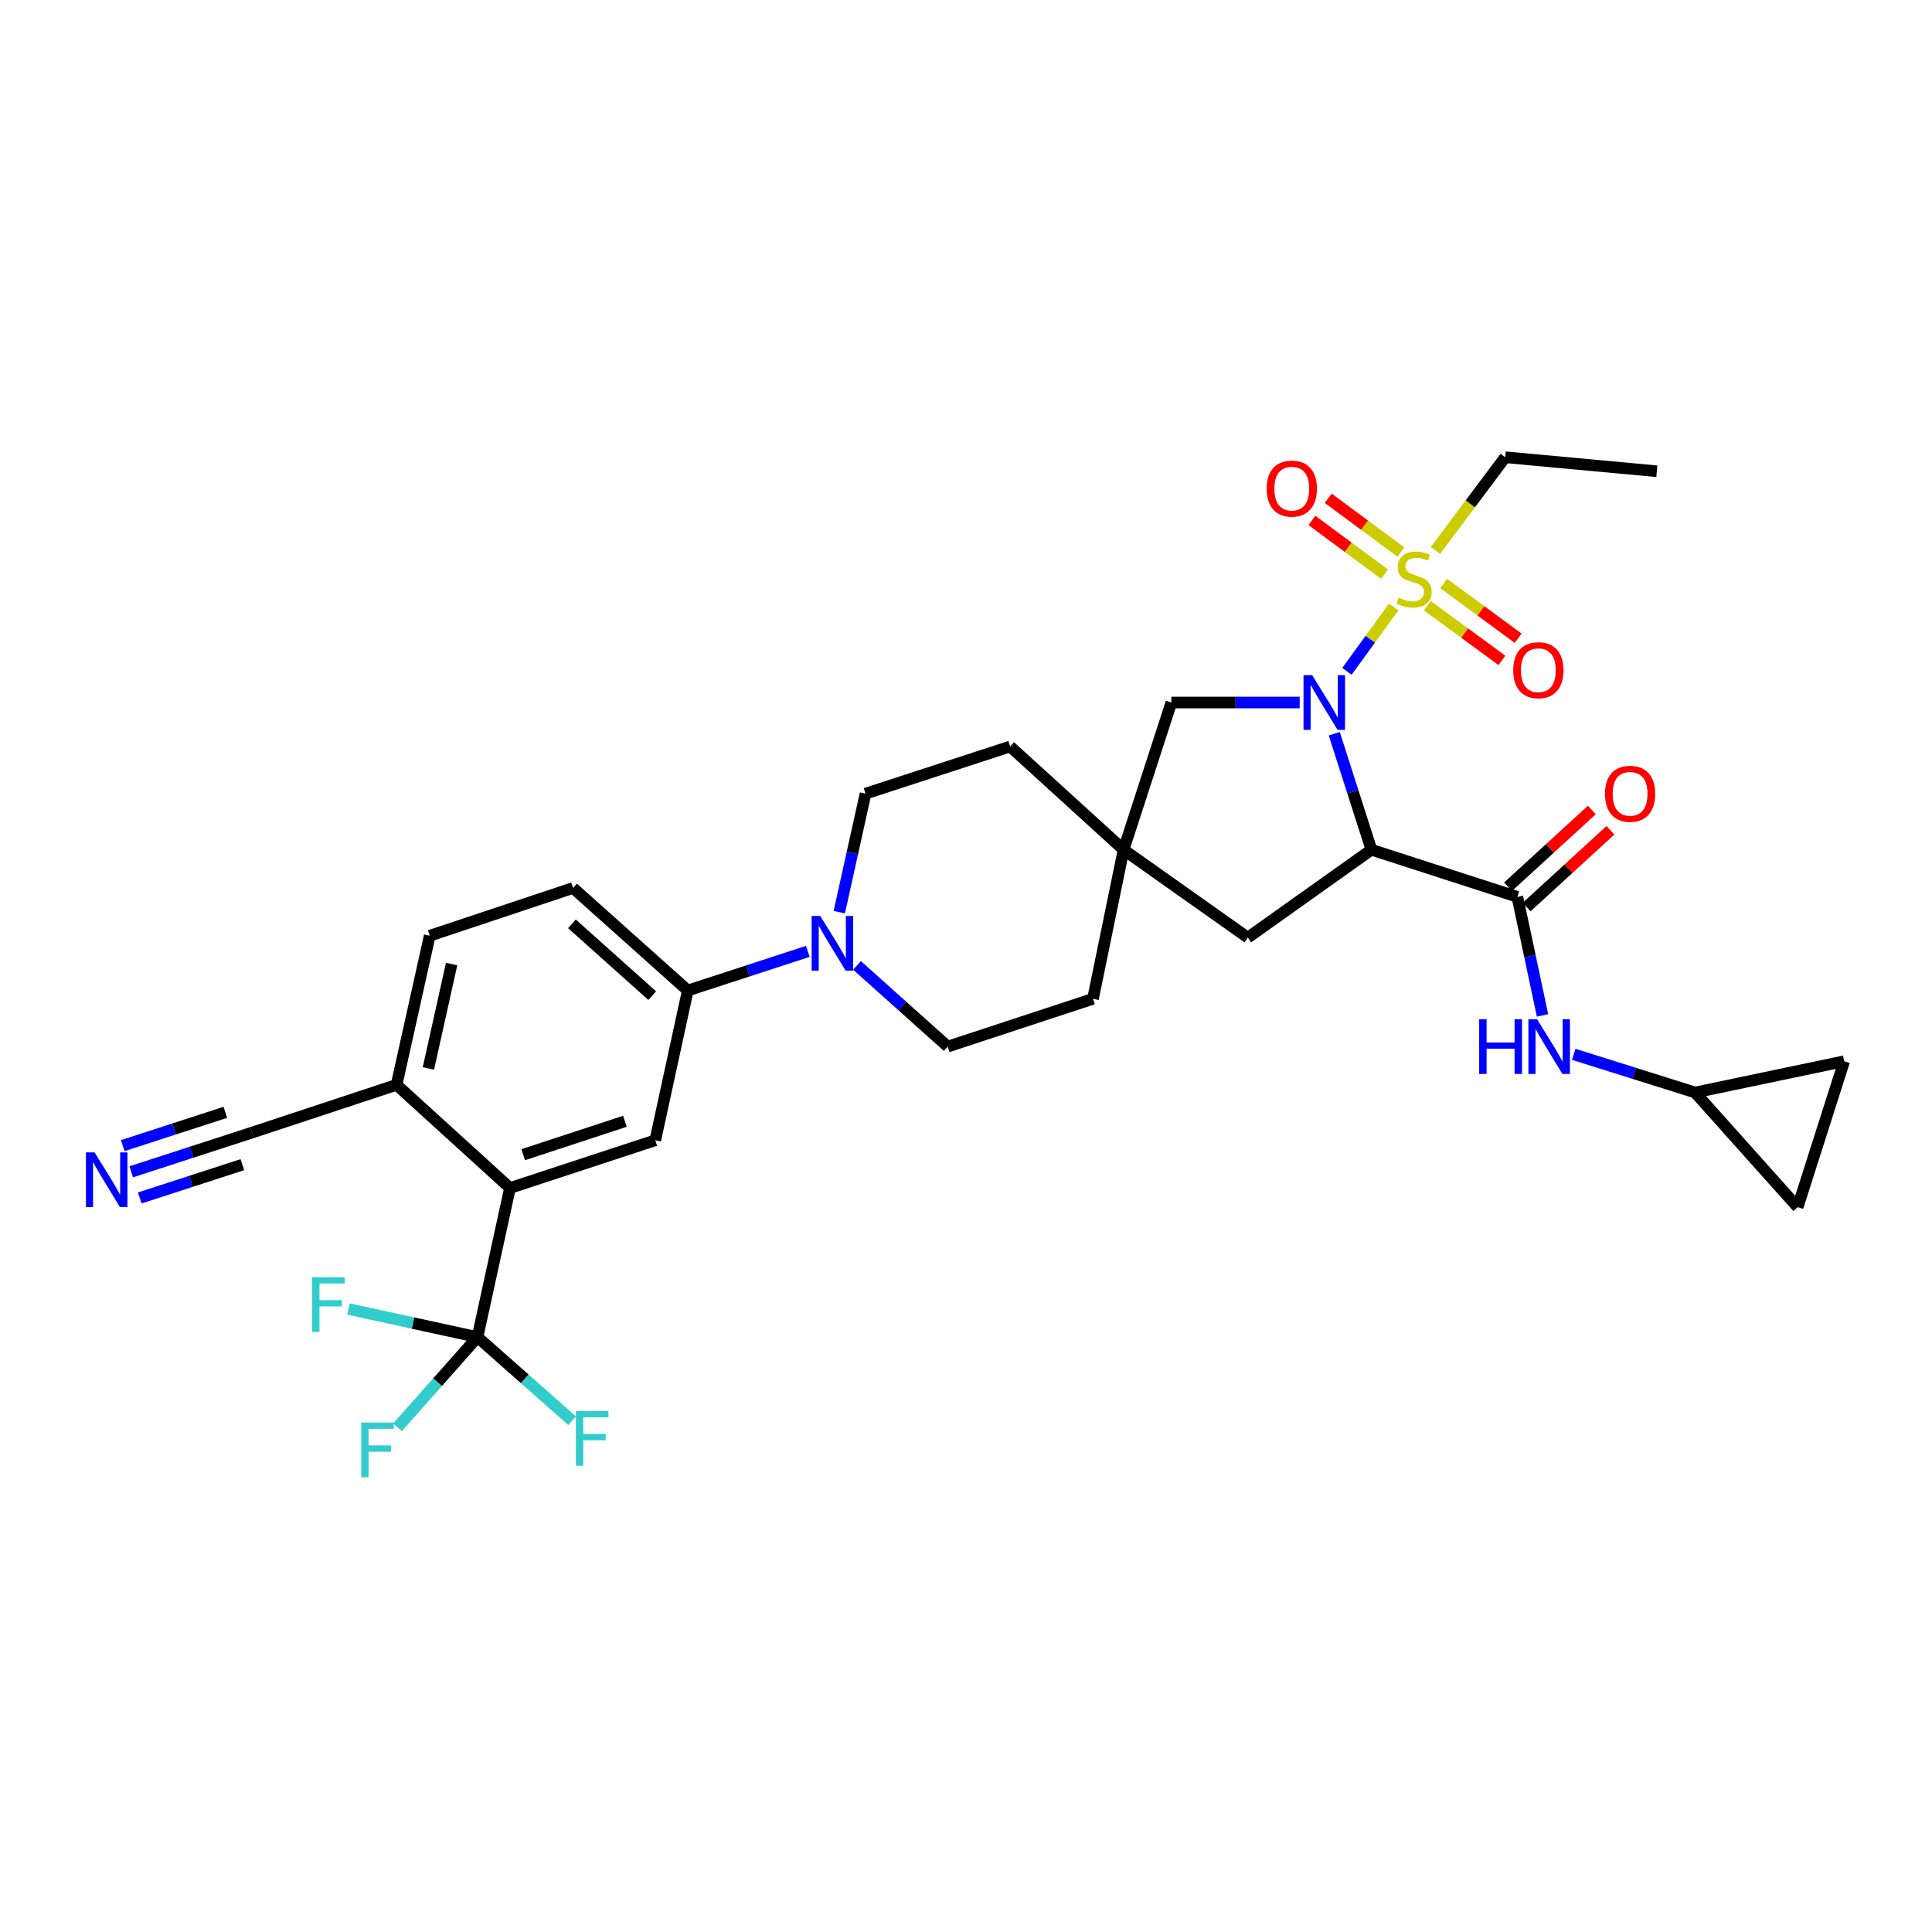 <?xml version='1.0' encoding='iso-8859-1'?>
<svg version='1.1' baseProfile='full'
              xmlns='http://www.w3.org/2000/svg'
                      xmlns:rdkit='http://www.rdkit.org/xml'
                      xmlns:xlink='http://www.w3.org/1999/xlink'
                  xml:space='preserve'
width='1000px' height='1000px' viewBox='0 0 1000 1000'>
<!-- END OF HEADER -->
<rect style='opacity:1.0;fill:#FFFFFF;stroke:none' width='1000' height='1000' x='0' y='0'> </rect>
<path class='bond-0' d='M 697.166,347.486 L 709.272,330.829' style='fill:none;fill-rule:evenodd;stroke:#0000FF;stroke-width:6px;stroke-linecap:butt;stroke-linejoin:miter;stroke-opacity:1' />
<path class='bond-0' d='M 709.272,330.829 L 721.378,314.172' style='fill:none;fill-rule:evenodd;stroke:#CCCC00;stroke-width:6px;stroke-linecap:butt;stroke-linejoin:miter;stroke-opacity:1' />
<path class='bond-1' d='M 690.614,379.783 L 700.23,409.8' style='fill:none;fill-rule:evenodd;stroke:#0000FF;stroke-width:6px;stroke-linecap:butt;stroke-linejoin:miter;stroke-opacity:1' />
<path class='bond-1' d='M 700.23,409.8 L 709.846,439.817' style='fill:none;fill-rule:evenodd;stroke:#000000;stroke-width:6px;stroke-linecap:butt;stroke-linejoin:miter;stroke-opacity:1' />
<path class='bond-10' d='M 672.718,363.623 L 639.505,363.623' style='fill:none;fill-rule:evenodd;stroke:#0000FF;stroke-width:6px;stroke-linecap:butt;stroke-linejoin:miter;stroke-opacity:1' />
<path class='bond-10' d='M 639.505,363.623 L 606.291,363.623' style='fill:none;fill-rule:evenodd;stroke:#000000;stroke-width:6px;stroke-linecap:butt;stroke-linejoin:miter;stroke-opacity:1' />
<path class='bond-15' d='M 738.799,313.51 L 758.092,327.661' style='fill:none;fill-rule:evenodd;stroke:#CCCC00;stroke-width:6px;stroke-linecap:butt;stroke-linejoin:miter;stroke-opacity:1' />
<path class='bond-15' d='M 758.092,327.661 L 777.384,341.813' style='fill:none;fill-rule:evenodd;stroke:#FF0000;stroke-width:6px;stroke-linecap:butt;stroke-linejoin:miter;stroke-opacity:1' />
<path class='bond-15' d='M 747.222,302.026 L 766.515,316.178' style='fill:none;fill-rule:evenodd;stroke:#CCCC00;stroke-width:6px;stroke-linecap:butt;stroke-linejoin:miter;stroke-opacity:1' />
<path class='bond-15' d='M 766.515,316.178 L 785.808,330.329' style='fill:none;fill-rule:evenodd;stroke:#FF0000;stroke-width:6px;stroke-linecap:butt;stroke-linejoin:miter;stroke-opacity:1' />
<path class='bond-16' d='M 725.122,285.749 L 706.306,271.834' style='fill:none;fill-rule:evenodd;stroke:#CCCC00;stroke-width:6px;stroke-linecap:butt;stroke-linejoin:miter;stroke-opacity:1' />
<path class='bond-16' d='M 706.306,271.834 L 687.49,257.919' style='fill:none;fill-rule:evenodd;stroke:#FF0000;stroke-width:6px;stroke-linecap:butt;stroke-linejoin:miter;stroke-opacity:1' />
<path class='bond-16' d='M 716.654,297.2 L 697.838,283.285' style='fill:none;fill-rule:evenodd;stroke:#CCCC00;stroke-width:6px;stroke-linecap:butt;stroke-linejoin:miter;stroke-opacity:1' />
<path class='bond-16' d='M 697.838,283.285 L 679.022,269.37' style='fill:none;fill-rule:evenodd;stroke:#FF0000;stroke-width:6px;stroke-linecap:butt;stroke-linejoin:miter;stroke-opacity:1' />
<path class='bond-28' d='M 742.984,284.891 L 761.038,260.778' style='fill:none;fill-rule:evenodd;stroke:#CCCC00;stroke-width:6px;stroke-linecap:butt;stroke-linejoin:miter;stroke-opacity:1' />
<path class='bond-28' d='M 761.038,260.778 L 779.093,236.664' style='fill:none;fill-rule:evenodd;stroke:#000000;stroke-width:6px;stroke-linecap:butt;stroke-linejoin:miter;stroke-opacity:1' />
<path class='bond-2' d='M 709.846,439.817 L 785.375,464.226' style='fill:none;fill-rule:evenodd;stroke:#000000;stroke-width:6px;stroke-linecap:butt;stroke-linejoin:miter;stroke-opacity:1' />
<path class='bond-12' d='M 709.846,439.817 L 645.868,485.312' style='fill:none;fill-rule:evenodd;stroke:#000000;stroke-width:6px;stroke-linecap:butt;stroke-linejoin:miter;stroke-opacity:1' />
<path class='bond-7' d='M 785.375,464.226 L 791.893,494.902' style='fill:none;fill-rule:evenodd;stroke:#000000;stroke-width:6px;stroke-linecap:butt;stroke-linejoin:miter;stroke-opacity:1' />
<path class='bond-7' d='M 791.893,494.902 L 798.411,525.577' style='fill:none;fill-rule:evenodd;stroke:#0000FF;stroke-width:6px;stroke-linecap:butt;stroke-linejoin:miter;stroke-opacity:1' />
<path class='bond-20' d='M 790.185,469.478 L 811.872,449.617' style='fill:none;fill-rule:evenodd;stroke:#000000;stroke-width:6px;stroke-linecap:butt;stroke-linejoin:miter;stroke-opacity:1' />
<path class='bond-20' d='M 811.872,449.617 L 833.559,429.756' style='fill:none;fill-rule:evenodd;stroke:#FF0000;stroke-width:6px;stroke-linecap:butt;stroke-linejoin:miter;stroke-opacity:1' />
<path class='bond-20' d='M 780.566,458.975 L 802.253,439.114' style='fill:none;fill-rule:evenodd;stroke:#000000;stroke-width:6px;stroke-linecap:butt;stroke-linejoin:miter;stroke-opacity:1' />
<path class='bond-20' d='M 802.253,439.114 L 823.94,419.253' style='fill:none;fill-rule:evenodd;stroke:#FF0000;stroke-width:6px;stroke-linecap:butt;stroke-linejoin:miter;stroke-opacity:1' />
<path class='bond-3' d='M 247.15,692.089 L 263.972,614.913' style='fill:none;fill-rule:evenodd;stroke:#000000;stroke-width:6px;stroke-linecap:butt;stroke-linejoin:miter;stroke-opacity:1' />
<path class='bond-25' d='M 247.15,692.089 L 226.455,715.429' style='fill:none;fill-rule:evenodd;stroke:#000000;stroke-width:6px;stroke-linecap:butt;stroke-linejoin:miter;stroke-opacity:1' />
<path class='bond-25' d='M 226.455,715.429 L 205.759,738.769' style='fill:none;fill-rule:evenodd;stroke:#33CCCC;stroke-width:6px;stroke-linecap:butt;stroke-linejoin:miter;stroke-opacity:1' />
<path class='bond-26' d='M 247.15,692.089 L 213.764,684.811' style='fill:none;fill-rule:evenodd;stroke:#000000;stroke-width:6px;stroke-linecap:butt;stroke-linejoin:miter;stroke-opacity:1' />
<path class='bond-26' d='M 213.764,684.811 L 180.378,677.533' style='fill:none;fill-rule:evenodd;stroke:#33CCCC;stroke-width:6px;stroke-linecap:butt;stroke-linejoin:miter;stroke-opacity:1' />
<path class='bond-27' d='M 247.15,692.089 L 271.629,713.715' style='fill:none;fill-rule:evenodd;stroke:#000000;stroke-width:6px;stroke-linecap:butt;stroke-linejoin:miter;stroke-opacity:1' />
<path class='bond-27' d='M 271.629,713.715 L 296.107,735.342' style='fill:none;fill-rule:evenodd;stroke:#33CCCC;stroke-width:6px;stroke-linecap:butt;stroke-linejoin:miter;stroke-opacity:1' />
<path class='bond-4' d='M 263.972,614.913 L 339.169,590.204' style='fill:none;fill-rule:evenodd;stroke:#000000;stroke-width:6px;stroke-linecap:butt;stroke-linejoin:miter;stroke-opacity:1' />
<path class='bond-4' d='M 270.805,597.677 L 323.443,580.38' style='fill:none;fill-rule:evenodd;stroke:#000000;stroke-width:6px;stroke-linecap:butt;stroke-linejoin:miter;stroke-opacity:1' />
<path class='bond-35' d='M 263.972,614.913 L 205.263,561.506' style='fill:none;fill-rule:evenodd;stroke:#000000;stroke-width:6px;stroke-linecap:butt;stroke-linejoin:miter;stroke-opacity:1' />
<path class='bond-5' d='M 434.415,472.135 L 441.208,441.461' style='fill:none;fill-rule:evenodd;stroke:#0000FF;stroke-width:6px;stroke-linecap:butt;stroke-linejoin:miter;stroke-opacity:1' />
<path class='bond-5' d='M 441.208,441.461 L 448.001,410.787' style='fill:none;fill-rule:evenodd;stroke:#000000;stroke-width:6px;stroke-linecap:butt;stroke-linejoin:miter;stroke-opacity:1' />
<path class='bond-8' d='M 418.131,492.423 L 387.061,502.556' style='fill:none;fill-rule:evenodd;stroke:#0000FF;stroke-width:6px;stroke-linecap:butt;stroke-linejoin:miter;stroke-opacity:1' />
<path class='bond-8' d='M 387.061,502.556 L 355.99,512.688' style='fill:none;fill-rule:evenodd;stroke:#000000;stroke-width:6px;stroke-linecap:butt;stroke-linejoin:miter;stroke-opacity:1' />
<path class='bond-33' d='M 443.582,499.686 L 467.059,520.702' style='fill:none;fill-rule:evenodd;stroke:#0000FF;stroke-width:6px;stroke-linecap:butt;stroke-linejoin:miter;stroke-opacity:1' />
<path class='bond-33' d='M 467.059,520.702 L 490.537,541.718' style='fill:none;fill-rule:evenodd;stroke:#000000;stroke-width:6px;stroke-linecap:butt;stroke-linejoin:miter;stroke-opacity:1' />
<path class='bond-6' d='M 339.169,590.204 L 355.99,512.688' style='fill:none;fill-rule:evenodd;stroke:#000000;stroke-width:6px;stroke-linecap:butt;stroke-linejoin:miter;stroke-opacity:1' />
<path class='bond-13' d='M 814.56,545.718 L 845.965,555.594' style='fill:none;fill-rule:evenodd;stroke:#0000FF;stroke-width:6px;stroke-linecap:butt;stroke-linejoin:miter;stroke-opacity:1' />
<path class='bond-13' d='M 845.965,555.594 L 877.37,565.47' style='fill:none;fill-rule:evenodd;stroke:#000000;stroke-width:6px;stroke-linecap:butt;stroke-linejoin:miter;stroke-opacity:1' />
<path class='bond-23' d='M 355.99,512.688 L 296.617,459.597' style='fill:none;fill-rule:evenodd;stroke:#000000;stroke-width:6px;stroke-linecap:butt;stroke-linejoin:miter;stroke-opacity:1' />
<path class='bond-23' d='M 337.591,515.341 L 296.03,478.178' style='fill:none;fill-rule:evenodd;stroke:#000000;stroke-width:6px;stroke-linecap:butt;stroke-linejoin:miter;stroke-opacity:1' />
<path class='bond-9' d='M 581.566,439.817 L 606.291,363.623' style='fill:none;fill-rule:evenodd;stroke:#000000;stroke-width:6px;stroke-linecap:butt;stroke-linejoin:miter;stroke-opacity:1' />
<path class='bond-29' d='M 581.566,439.817 L 565.726,516.976' style='fill:none;fill-rule:evenodd;stroke:#000000;stroke-width:6px;stroke-linecap:butt;stroke-linejoin:miter;stroke-opacity:1' />
<path class='bond-30' d='M 581.566,439.817 L 522.85,386.386' style='fill:none;fill-rule:evenodd;stroke:#000000;stroke-width:6px;stroke-linecap:butt;stroke-linejoin:miter;stroke-opacity:1' />
<path class='bond-32' d='M 581.566,439.817 L 645.868,485.312' style='fill:none;fill-rule:evenodd;stroke:#000000;stroke-width:6px;stroke-linecap:butt;stroke-linejoin:miter;stroke-opacity:1' />
<path class='bond-11' d='M 67.934,606.521 L 99.174,596.38' style='fill:none;fill-rule:evenodd;stroke:#0000FF;stroke-width:6px;stroke-linecap:butt;stroke-linejoin:miter;stroke-opacity:1' />
<path class='bond-11' d='M 99.174,596.38 L 130.414,586.24' style='fill:none;fill-rule:evenodd;stroke:#000000;stroke-width:6px;stroke-linecap:butt;stroke-linejoin:miter;stroke-opacity:1' />
<path class='bond-11' d='M 72.331,620.067 L 98.885,611.447' style='fill:none;fill-rule:evenodd;stroke:#0000FF;stroke-width:6px;stroke-linecap:butt;stroke-linejoin:miter;stroke-opacity:1' />
<path class='bond-11' d='M 98.885,611.447 L 125.439,602.828' style='fill:none;fill-rule:evenodd;stroke:#000000;stroke-width:6px;stroke-linecap:butt;stroke-linejoin:miter;stroke-opacity:1' />
<path class='bond-11' d='M 63.536,592.975 L 90.091,584.355' style='fill:none;fill-rule:evenodd;stroke:#0000FF;stroke-width:6px;stroke-linecap:butt;stroke-linejoin:miter;stroke-opacity:1' />
<path class='bond-11' d='M 90.091,584.355 L 116.645,575.736' style='fill:none;fill-rule:evenodd;stroke:#000000;stroke-width:6px;stroke-linecap:butt;stroke-linejoin:miter;stroke-opacity:1' />
<path class='bond-18' d='M 877.37,565.47 L 930.461,624.827' style='fill:none;fill-rule:evenodd;stroke:#000000;stroke-width:6px;stroke-linecap:butt;stroke-linejoin:miter;stroke-opacity:1' />
<path class='bond-19' d='M 877.37,565.47 L 954.545,549.298' style='fill:none;fill-rule:evenodd;stroke:#000000;stroke-width:6px;stroke-linecap:butt;stroke-linejoin:miter;stroke-opacity:1' />
<path class='bond-14' d='M 130.414,586.24 L 205.263,561.506' style='fill:none;fill-rule:evenodd;stroke:#000000;stroke-width:6px;stroke-linecap:butt;stroke-linejoin:miter;stroke-opacity:1' />
<path class='bond-17' d='M 205.263,561.506 L 222.425,484.331' style='fill:none;fill-rule:evenodd;stroke:#000000;stroke-width:6px;stroke-linecap:butt;stroke-linejoin:miter;stroke-opacity:1' />
<path class='bond-17' d='M 221.74,553.021 L 233.753,498.999' style='fill:none;fill-rule:evenodd;stroke:#000000;stroke-width:6px;stroke-linecap:butt;stroke-linejoin:miter;stroke-opacity:1' />
<path class='bond-34' d='M 930.461,624.827 L 954.545,549.298' style='fill:none;fill-rule:evenodd;stroke:#000000;stroke-width:6px;stroke-linecap:butt;stroke-linejoin:miter;stroke-opacity:1' />
<path class='bond-21' d='M 448.001,410.787 L 522.85,386.386' style='fill:none;fill-rule:evenodd;stroke:#000000;stroke-width:6px;stroke-linecap:butt;stroke-linejoin:miter;stroke-opacity:1' />
<path class='bond-22' d='M 490.537,541.718 L 565.726,516.976' style='fill:none;fill-rule:evenodd;stroke:#000000;stroke-width:6px;stroke-linecap:butt;stroke-linejoin:miter;stroke-opacity:1' />
<path class='bond-24' d='M 296.617,459.597 L 222.425,484.331' style='fill:none;fill-rule:evenodd;stroke:#000000;stroke-width:6px;stroke-linecap:butt;stroke-linejoin:miter;stroke-opacity:1' />
<path class='bond-31' d='M 779.093,236.664 L 857.582,243.92' style='fill:none;fill-rule:evenodd;stroke:#000000;stroke-width:6px;stroke-linecap:butt;stroke-linejoin:miter;stroke-opacity:1' />
<path  class='atom-0' d='M 679.177 349.463
L 688.457 364.463
Q 689.377 365.943, 690.857 368.623
Q 692.337 371.303, 692.417 371.463
L 692.417 349.463
L 696.177 349.463
L 696.177 377.783
L 692.297 377.783
L 682.337 361.383
Q 681.177 359.463, 679.937 357.263
Q 678.737 355.063, 678.377 354.383
L 678.377 377.783
L 674.697 377.783
L 674.697 349.463
L 679.177 349.463
' fill='#0000FF'/>
<path  class='atom-1' d='M 723.937 309.365
Q 724.257 309.485, 725.577 310.045
Q 726.897 310.605, 728.337 310.965
Q 729.817 311.285, 731.257 311.285
Q 733.937 311.285, 735.497 310.005
Q 737.057 308.685, 737.057 306.405
Q 737.057 304.845, 736.257 303.885
Q 735.497 302.925, 734.297 302.405
Q 733.097 301.885, 731.097 301.285
Q 728.577 300.525, 727.057 299.805
Q 725.577 299.085, 724.497 297.565
Q 723.457 296.045, 723.457 293.485
Q 723.457 289.925, 725.857 287.725
Q 728.297 285.525, 733.097 285.525
Q 736.377 285.525, 740.097 287.085
L 739.177 290.165
Q 735.777 288.765, 733.217 288.765
Q 730.457 288.765, 728.937 289.925
Q 727.417 291.045, 727.457 293.005
Q 727.457 294.525, 728.217 295.445
Q 729.017 296.365, 730.137 296.885
Q 731.297 297.405, 733.217 298.005
Q 735.777 298.805, 737.297 299.605
Q 738.817 300.405, 739.897 302.045
Q 741.017 303.645, 741.017 306.405
Q 741.017 310.325, 738.377 312.445
Q 735.777 314.525, 731.417 314.525
Q 728.897 314.525, 726.977 313.965
Q 725.097 313.445, 722.857 312.525
L 723.937 309.365
' fill='#CCCC00'/>
<path  class='atom-6' d='M 424.579 474.119
L 433.859 489.119
Q 434.779 490.599, 436.259 493.279
Q 437.739 495.959, 437.819 496.119
L 437.819 474.119
L 441.579 474.119
L 441.579 502.439
L 437.699 502.439
L 427.739 486.039
Q 426.579 484.119, 425.339 481.919
Q 424.139 479.719, 423.779 479.039
L 423.779 502.439
L 420.099 502.439
L 420.099 474.119
L 424.579 474.119
' fill='#0000FF'/>
<path  class='atom-8' d='M 765.621 527.558
L 769.461 527.558
L 769.461 539.598
L 783.941 539.598
L 783.941 527.558
L 787.781 527.558
L 787.781 555.878
L 783.941 555.878
L 783.941 542.798
L 769.461 542.798
L 769.461 555.878
L 765.621 555.878
L 765.621 527.558
' fill='#0000FF'/>
<path  class='atom-8' d='M 795.581 527.558
L 804.861 542.558
Q 805.781 544.038, 807.261 546.718
Q 808.741 549.398, 808.821 549.558
L 808.821 527.558
L 812.581 527.558
L 812.581 555.878
L 808.701 555.878
L 798.741 539.478
Q 797.581 537.558, 796.341 535.358
Q 795.141 533.158, 794.781 532.478
L 794.781 555.878
L 791.101 555.878
L 791.101 527.558
L 795.581 527.558
' fill='#0000FF'/>
<path  class='atom-12' d='M 48.957 596.489
L 58.237 611.489
Q 59.157 612.969, 60.637 615.649
Q 62.117 618.329, 62.197 618.489
L 62.197 596.489
L 65.957 596.489
L 65.957 624.809
L 62.077 624.809
L 52.117 608.409
Q 50.957 606.489, 49.717 604.289
Q 48.517 602.089, 48.157 601.409
L 48.157 624.809
L 44.477 624.809
L 44.477 596.489
L 48.957 596.489
' fill='#0000FF'/>
<path  class='atom-16' d='M 783.247 346.897
Q 783.247 340.097, 786.607 336.297
Q 789.967 332.497, 796.247 332.497
Q 802.527 332.497, 805.887 336.297
Q 809.247 340.097, 809.247 346.897
Q 809.247 353.777, 805.847 357.697
Q 802.447 361.577, 796.247 361.577
Q 790.007 361.577, 786.607 357.697
Q 783.247 353.817, 783.247 346.897
M 796.247 358.377
Q 800.567 358.377, 802.887 355.497
Q 805.247 352.577, 805.247 346.897
Q 805.247 341.337, 802.887 338.537
Q 800.567 335.697, 796.247 335.697
Q 791.927 335.697, 789.567 338.497
Q 787.247 341.297, 787.247 346.897
Q 787.247 352.617, 789.567 355.497
Q 791.927 358.377, 796.247 358.377
' fill='#FF0000'/>
<path  class='atom-17' d='M 655.631 252.909
Q 655.631 246.109, 658.991 242.309
Q 662.351 238.509, 668.631 238.509
Q 674.911 238.509, 678.271 242.309
Q 681.631 246.109, 681.631 252.909
Q 681.631 259.789, 678.231 263.709
Q 674.831 267.589, 668.631 267.589
Q 662.391 267.589, 658.991 263.709
Q 655.631 259.829, 655.631 252.909
M 668.631 264.389
Q 672.951 264.389, 675.271 261.509
Q 677.631 258.589, 677.631 252.909
Q 677.631 247.349, 675.271 244.549
Q 672.951 241.709, 668.631 241.709
Q 664.311 241.709, 661.951 244.509
Q 659.631 247.309, 659.631 252.909
Q 659.631 258.629, 661.951 261.509
Q 664.311 264.389, 668.631 264.389
' fill='#FF0000'/>
<path  class='atom-21' d='M 830.728 410.867
Q 830.728 404.067, 834.088 400.267
Q 837.448 396.467, 843.728 396.467
Q 850.008 396.467, 853.368 400.267
Q 856.728 404.067, 856.728 410.867
Q 856.728 417.747, 853.328 421.667
Q 849.928 425.547, 843.728 425.547
Q 837.488 425.547, 834.088 421.667
Q 830.728 417.787, 830.728 410.867
M 843.728 422.347
Q 848.048 422.347, 850.368 419.467
Q 852.728 416.547, 852.728 410.867
Q 852.728 405.307, 850.368 402.507
Q 848.048 399.667, 843.728 399.667
Q 839.408 399.667, 837.048 402.467
Q 834.728 405.267, 834.728 410.867
Q 834.728 416.587, 837.048 419.467
Q 839.408 422.347, 843.728 422.347
' fill='#FF0000'/>
<path  class='atom-26' d='M 186.969 736.304
L 203.809 736.304
L 203.809 739.544
L 190.769 739.544
L 190.769 748.144
L 202.369 748.144
L 202.369 751.424
L 190.769 751.424
L 190.769 764.624
L 186.969 764.624
L 186.969 736.304
' fill='#33CCCC'/>
<path  class='atom-27' d='M 161.563 661.107
L 178.403 661.107
L 178.403 664.347
L 165.363 664.347
L 165.363 672.947
L 176.963 672.947
L 176.963 676.227
L 165.363 676.227
L 165.363 689.427
L 161.563 689.427
L 161.563 661.107
' fill='#33CCCC'/>
<path  class='atom-28' d='M 298.087 730.37
L 314.927 730.37
L 314.927 733.61
L 301.887 733.61
L 301.887 742.21
L 313.487 742.21
L 313.487 745.49
L 301.887 745.49
L 301.887 758.69
L 298.087 758.69
L 298.087 730.37
' fill='#33CCCC'/>
</svg>
